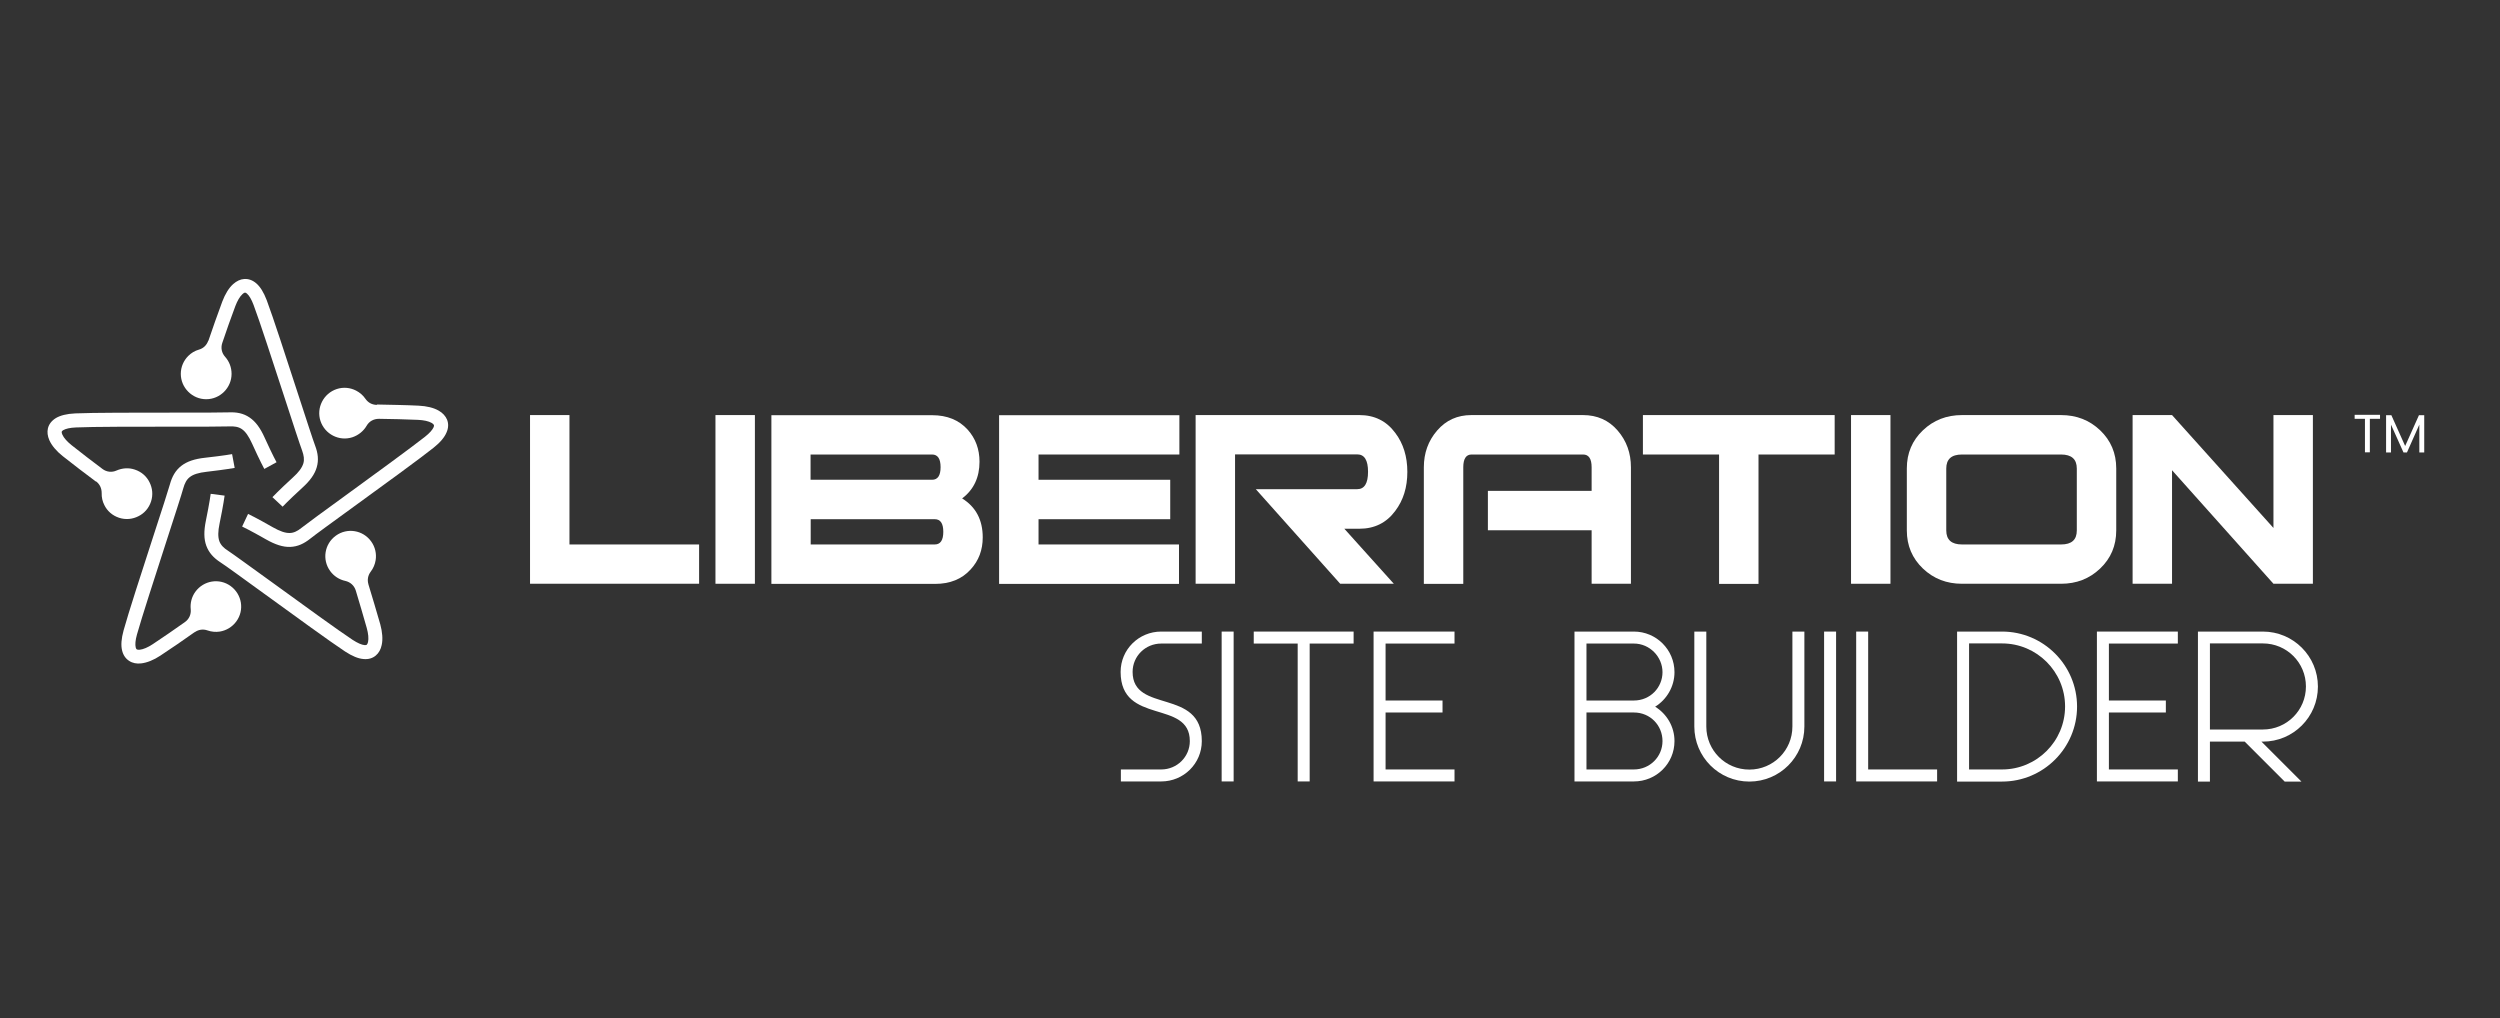 <?xml version="1.0" encoding="UTF-8"?><svg id="Layer_2" xmlns="http://www.w3.org/2000/svg" width="194" height="79" viewBox="0 0 194 79"><rect x="0" y="0" width="194" height="79" fill="#333333" stroke="none"/><g id="logo_-_FINAL"><g id="logo-site-builder-194x79-white"><rect width="194" height="79" fill="#fff" opacity="0"/><g id="logo-site-builder-white"><g id="logo-liberation-campaign-white"><path d="m54.25,45.3h-13.12v-13.09h3.06v10.04h10.06v3.06Z" fill="#fff"/><path d="m58.58,45.3h-3.06v-13.09h3.06v13.09Z" fill="#fff"/><path d="m74.65,38.67c1.07.66,1.61,1.67,1.61,3.03,0,.98-.31,1.81-.94,2.49-.68.75-1.6,1.12-2.75,1.12h-12.71v-13.09h12.48c1.15,0,2.07.37,2.75,1.12.61.68.92,1.51.92,2.49,0,1.22-.45,2.17-1.35,2.85Zm-2.32-1.44c.44,0,.66-.33.66-.98s-.22-.98-.66-.98h-9.43v1.96h9.43Zm.21,5.02c.44,0,.66-.33.66-.98s-.22-.98-.66-.98h-9.63v1.96h9.63Z" fill="#fff"/><path d="m91.52,35.27h-10.93v1.96h10.22v3.06h-10.22v1.96h10.9v3.06h-13.96v-13.09h13.99v3.06Z" fill="#fff"/><path d="m108.18,45.3h-4.18l-6.55-7.34h7.87c.56,0,.84-.45.84-1.35s-.28-1.35-.84-1.35h-9.48v10.04h-3.06v-13.09h12.71c1.17,0,2.1.46,2.78,1.38.63.83.94,1.84.94,3.03s-.31,2.2-.94,3.03c-.68.92-1.61,1.38-2.78,1.38h-1.17l3.85,4.28Z" fill="#fff"/><path d="m126.57,45.3h-3.06v-4.15h-8.05v-3.06h8.05v-1.83c0-.66-.22-.99-.66-.99h-8.66c-.42,0-.64.33-.64.99v9.05h-3.06v-9.05c0-1.1.34-2.05,1.03-2.85.69-.8,1.57-1.2,2.66-1.2h8.66c1.1,0,2,.4,2.69,1.2.69.8,1.03,1.75,1.03,2.85v9.05Z" fill="#fff"/><path d="m142.37,35.27h-5.91v10.04h-3.06v-10.04h-5.91v-3.06h14.88v3.06Z" fill="#fff"/><path d="m146.7,45.3h-3.06v-13.09h3.06v13.09Z" fill="#fff"/><path d="m164.22,41.16c0,1.19-.42,2.17-1.25,2.96-.83.79-1.84,1.18-3.03,1.18h-7.69c-1.19,0-2.2-.39-3.03-1.18-.83-.79-1.25-1.78-1.25-2.96v-4.81c0-1.19.42-2.17,1.25-2.96.83-.79,1.84-1.18,3.03-1.18h7.69c1.19,0,2.2.39,3.03,1.18.83.79,1.25,1.78,1.25,2.96v4.81Zm-3.06,0v-4.8c0-.73-.41-1.09-1.22-1.09h-7.69c-.82,0-1.22.36-1.22,1.09v4.8c0,.73.41,1.09,1.22,1.09h7.69c.82,0,1.22-.36,1.22-1.09Z" fill="#fff"/><path d="m179.48,45.3h-3.06l-7.87-8.81v8.81h-3.06v-13.09h3.06l7.87,8.76v-8.76h3.06v13.09Z" fill="#fff"/><g id="star"><path d="m16.17,26.45c.3-.88.74-2.15,1.08-3.05.22-.58.51-1.06.85-1.36.26-.23.55-.37.85-.39.32-.02.64.08.94.34.3.26.57.68.81,1.31.47,1.25,1.55,4.57,2.44,7.31.63,1.93,1.16,3.57,1.31,3.96.23.6.29,1.14.13,1.69-.15.53-.51,1.04-1.13,1.6-1.07.98-1.52,1.46-1.52,1.46l-.79-.74s.49-.52,1.58-1.52c.47-.42.72-.77.82-1.1.09-.3.04-.62-.1-1.01-.16-.42-.7-2.07-1.33-4.01-.9-2.75-1.98-6.09-2.43-7.27-.17-.45-.34-.73-.51-.88-.06-.06-.11-.08-.15-.08-.06,0-.13.04-.2.11-.21.19-.4.52-.56.94-.32.84-.72,1.99-1.01,2.85-.13.38-.05.78.22,1.08.32.36.5.82.5,1.32,0,.54-.22,1.03-.58,1.39-.36.36-.85.58-1.39.58s-1.03-.22-1.39-.58c-.36-.36-.58-.85-.58-1.39s.22-1.03.58-1.39c.23-.23.51-.4.83-.49.35-.1.6-.35.72-.69h0Zm.46,1.95c-.16-.16-.38-.26-.62-.26s-.46.1-.62.26c-.16.16-.26.38-.26.62s.1.46.26.62c.16.16.38.26.62.26s.46-.1.62-.26c.16-.16.26-.38.26-.62s-.1-.46-.26-.62h0Z" fill="#fff"/><path d="m7.43,37.36c-.75-.56-1.82-1.37-2.57-1.97-.48-.38-.85-.82-1.03-1.23-.14-.32-.18-.63-.11-.93.08-.31.28-.58.62-.79.34-.2.83-.33,1.5-.36,1.33-.06,4.83-.06,7.71-.06,2.03,0,3.76,0,4.17-.02.64-.03,1.17.07,1.65.4.46.31.83.81,1.17,1.57.6,1.32.92,1.9.92,1.9l-.95.52s-.34-.62-.95-1.97c-.26-.57-.51-.93-.79-1.12-.26-.18-.58-.23-.99-.21-.45.02-2.18.02-4.22.02-2.89,0-6.4,0-7.66.06-.48.02-.8.1-.99.21-.07.04-.11.08-.12.12-.01.05,0,.13.05.23.11.25.37.54.72.82.7.56,1.67,1.3,2.39,1.84.32.24.73.29,1.1.12.44-.19.94-.23,1.41-.07.52.17.92.53,1.14.98.23.45.29.98.12,1.5-.17.52-.53.92-.98,1.14-.45.23-.98.29-1.5.12-.52-.17-.92-.53-1.14-.98-.15-.29-.22-.61-.21-.94,0-.36-.14-.68-.43-.9h0Zm2,.16c-.2.1-.36.28-.44.51-.08.23-.05.47.05.67.1.2.28.36.51.44.23.07.47.05.67-.05.2-.1.36-.28.44-.51.08-.23.05-.47-.05-.67-.1-.2-.28-.36-.51-.44-.23-.08-.47-.05-.67.05h0Z" fill="#fff"/><path d="m15.11,49.05c-.76.54-1.87,1.31-2.67,1.83-.51.34-1.04.55-1.49.6-.34.04-.66-.02-.92-.19-.27-.17-.47-.44-.56-.83-.09-.38-.06-.89.12-1.54.35-1.28,1.43-4.61,2.32-7.35.63-1.93,1.16-3.57,1.27-3.97.17-.62.43-1.09.89-1.45.44-.34,1.02-.54,1.85-.63,1.44-.16,2.09-.28,2.09-.28l.2,1.07s-.7.13-2.17.3c-.63.07-1.04.2-1.31.41-.25.19-.4.48-.51.88-.12.44-.65,2.08-1.28,4.02-.89,2.75-1.97,6.09-2.31,7.31-.13.46-.15.79-.1,1.01.02.08.05.13.08.15.05.03.13.04.23.03.28-.03.63-.18,1.01-.43.75-.49,1.75-1.19,2.49-1.71.33-.23.5-.6.46-1-.05-.48.07-.96.36-1.36.32-.44.79-.71,1.28-.79.5-.08,1.02.03,1.46.35.44.32.71.79.79,1.28.08.5-.03,1.02-.35,1.46-.32.44-.79.71-1.28.79-.32.05-.65.02-.96-.09-.34-.12-.69-.07-.99.14h0Zm.77-1.85c.04.22.16.43.35.57.2.14.43.19.65.16.22-.04.43-.16.57-.35.14-.2.19-.43.16-.65-.04-.22-.16-.43-.35-.57-.2-.14-.43-.19-.65-.16-.22.04-.43.16-.57.35-.14.2-.19.43-.16.65h0Z" fill="#fff"/><path d="m28.59,45.35c.27.89.66,2.18.92,3.1.16.59.21,1.16.11,1.6-.07.34-.22.62-.46.82-.25.21-.57.31-.96.27-.39-.03-.87-.22-1.43-.59-1.11-.73-3.94-2.79-6.27-4.48-1.64-1.19-3.04-2.21-3.39-2.43-.54-.35-.9-.75-1.1-1.29-.19-.52-.2-1.14-.03-1.96.29-1.42.37-2.07.37-2.07l1.08.14s-.09.71-.39,2.16c-.13.62-.13,1.05-.02,1.37.11.3.33.53.68.75.38.25,1.78,1.27,3.43,2.46,2.34,1.7,5.18,3.76,6.23,4.45.4.26.71.39.93.41.08,0,.14,0,.17-.03.04-.04.08-.11.1-.21.06-.27.02-.66-.1-1.09-.24-.86-.59-2.03-.85-2.9-.12-.39-.42-.66-.81-.75-.47-.1-.89-.37-1.18-.77-.32-.44-.43-.97-.35-1.46.08-.5.35-.96.79-1.28.44-.32.97-.43,1.46-.35.5.08.96.35,1.28.79.32.44.43.97.35,1.46-.05.32-.18.63-.38.89-.22.29-.28.63-.18.98h0Zm-1.52-1.31c.22.04.46-.01.65-.16.2-.14.32-.35.35-.57.04-.22-.01-.46-.16-.65-.14-.2-.35-.32-.57-.35-.22-.04-.46.01-.65.16-.2.14-.32.35-.35.57-.04.22.01.46.16.65.14.2.35.32.57.35h0Z" fill="#fff"/><path d="m29.25,31.39c.93.02,2.28.04,3.24.09.62.03,1.17.16,1.56.39.3.17.52.41.64.69.12.3.12.64-.04,1-.15.36-.47.76-1,1.18-1.04.83-3.87,2.89-6.2,4.58-1.64,1.19-3.04,2.21-3.36,2.47-.5.4-.99.63-1.57.65-.55.02-1.15-.17-1.87-.58-1.26-.72-1.86-1-1.86-1l.46-.98s.64.3,1.93,1.04c.55.31.96.45,1.3.44.31,0,.61-.15.93-.41.35-.28,1.75-1.3,3.4-2.5,2.34-1.7,5.17-3.77,6.16-4.55.38-.3.59-.55.68-.75.03-.08.04-.13.02-.17-.02-.05-.08-.11-.17-.16-.24-.14-.62-.22-1.07-.24-.89-.04-2.11-.07-3.02-.08-.41,0-.76.19-.96.54-.24.41-.63.73-1.1.89-.52.17-1.05.11-1.5-.12-.45-.23-.81-.63-.98-1.14-.17-.52-.11-1.05.12-1.5.23-.45.63-.81,1.14-.98.52-.17,1.05-.11,1.5.12.29.15.54.36.73.64.21.3.51.46.88.47h0Zm-1.71,1.05c.1-.2.13-.44.05-.67-.07-.23-.24-.41-.44-.51-.2-.1-.44-.13-.67-.05-.23.08-.41.24-.51.44-.1.2-.13.44-.05.67.07.23.24.41.44.51.2.1.44.13.67.05.23-.08.41-.24.51-.44h0Z" fill="#fff"/><circle cx="9.75" cy="38.32" r="1.21" fill="#fff"/><circle cx="27.21" cy="43.18" r="1.21" fill="#fff"/><circle cx="26.77" cy="31.98" r="1.21" fill="#fff"/><circle cx="16.01" cy="29.02" r="1.21" fill="#fff"/><circle cx="16.75" cy="47.06" r="1.21" fill="#fff"/></g><path d="m182.72,32.19h1.97v.31h-.79v2.6h-.38v-2.6h-.8v-.31Z" fill="#fff"/><path d="m185.16,32.22h.41l1.07,2.39,1.07-2.39h.41v2.89h-.38v-2.16l-.96,2.16h-.27l-.97-2.16v2.16h-.38v-2.89Z" fill="#fff"/></g><path d="m86.98,59.71h3.13c1.23,0,2.22-.98,2.22-2.2,0-3.26-5.37-1.21-5.37-5.37,0-1.74,1.41-3.13,3.15-3.13h3.15v.93h-3.15c-1.23,0-2.22.98-2.22,2.2,0,3.26,5.37,1.21,5.37,5.37,0,1.74-1.41,3.13-3.15,3.13h-3.13v-.93Z" fill="#fff"/><path d="m94.8,49.01h.93v11.63h-.93v-11.63Z" fill="#fff"/><path d="m97.28,49.01h7.76v.93h-3.41v10.7h-.93v-10.7h-3.41v-.93Z" fill="#fff"/><path d="m106.59,49.01h6.28v.93h-5.35v4.42h4.42v.93h-4.42v4.42h5.35v.93h-6.28v-11.63Z" fill="#fff"/><path d="m122.18,49.01h4.61c1.74,0,3.15,1.41,3.15,3.15,0,1.13-.61,2.13-1.5,2.68.9.56,1.5,1.54,1.5,2.67,0,1.74-1.41,3.13-3.15,3.13h-4.61v-11.63Zm.93,5.35h3.68c1.27,0,2.22-1.01,2.22-2.2s-.99-2.22-2.22-2.22h-3.68v4.42Zm0,5.35h3.68c1.23,0,2.22-.98,2.22-2.2s-.95-2.22-2.22-2.22h-3.68v4.42Z" fill="#fff"/><path d="m131.48,49.01h.93v7.37c0,1.85,1.49,3.34,3.34,3.34s3.34-1.49,3.34-3.34v-7.37h.93v7.37c0,2.36-1.91,4.27-4.27,4.27s-4.27-1.91-4.27-4.27v-7.37Z" fill="#fff"/><path d="m141.55,49.01h.93v11.63h-.93v-11.63Z" fill="#fff"/><path d="m150.32,59.71v.93h-6.28v-11.63h.93v10.7h5.35Z" fill="#fff"/><path d="m151.87,49.01h3.49c3.21,0,5.82,2.61,5.82,5.82s-2.61,5.82-5.82,5.82h-3.49v-11.63Zm.93,10.7h2.56c2.7,0,4.89-2.19,4.89-4.89s-2.19-4.89-4.89-4.89h-2.56v9.77Z" fill="#fff"/><path d="m162.72,49.01h6.28v.93h-5.35v4.42h4.42v.93h-4.42v4.42h5.35v.93h-6.28v-11.63Z" fill="#fff"/><path d="m170.56,49.01h5.04c2.36,0,4.27,1.91,4.27,4.27s-1.91,4.27-4.27,4.27h-.11l3.1,3.1h-1.3l-3.1-3.1h-2.7v3.1h-.93v-11.63Zm.93,7.6h4.11c1.85,0,3.34-1.49,3.34-3.34s-1.49-3.34-3.34-3.34h-4.11v6.67Z" fill="#fff"/></g></g></g></svg>
